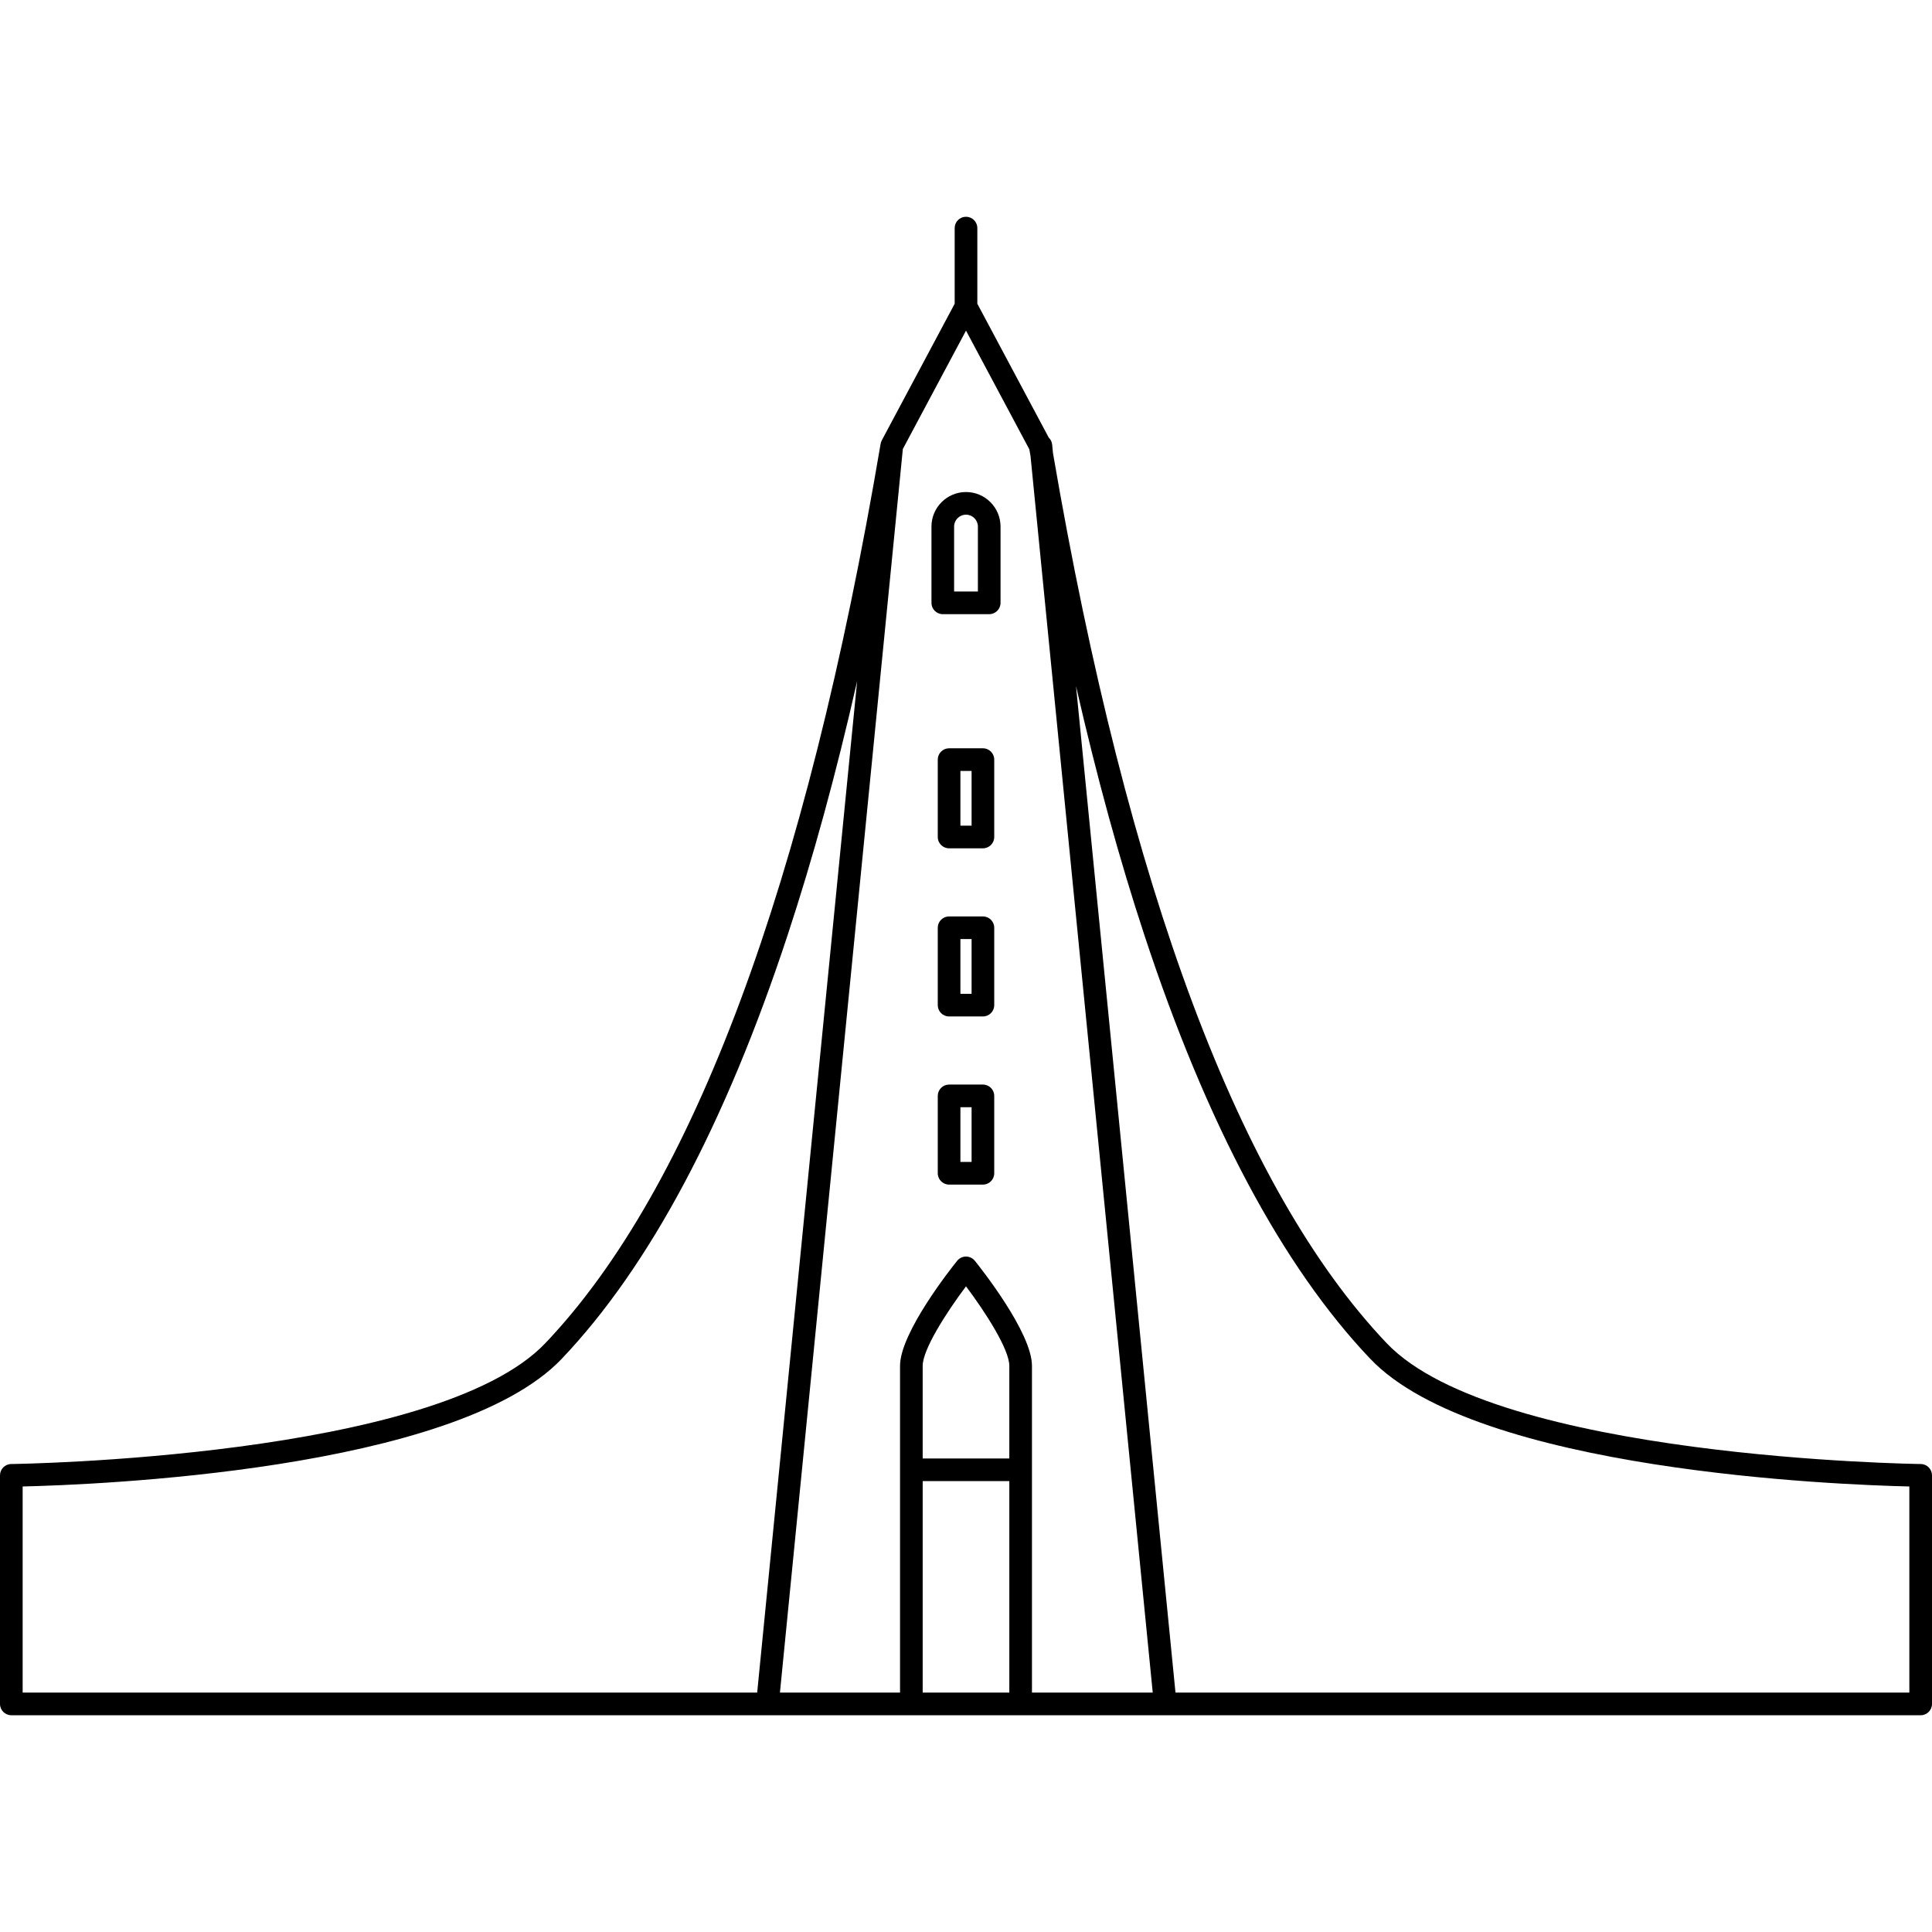 <?xml version="1.0" encoding="iso-8859-1"?>
<!-- Uploaded to: SVG Repo, www.svgrepo.com, Generator: SVG Repo Mixer Tools -->
<!DOCTYPE svg PUBLIC "-//W3C//DTD SVG 1.1//EN" "http://www.w3.org/Graphics/SVG/1.1/DTD/svg11.dtd">
<svg fill="#000000" version="1.1" id="Capa_1" xmlns="http://www.w3.org/2000/svg" xmlns:xlink="http://www.w3.org/1999/xlink" 
	 width="800px" height="800px" viewBox="0 0 511.863 511.863"
	 xml:space="preserve">
<g>
	<g>
		<path d="M508.895,387.878c-1.121-0.013-112.523-1.544-141.512-32.017c-38.832-40.823-68.568-120.146-88.4-235.774l-0.229-2.314
			c-0.072-0.73-0.412-1.361-0.9-1.836l-18.922-35.466V60.429c0-1.656-1.344-3-3-3c-1.657,0-3,1.344-3,3v20.042l-19.293,36.16
			c-0.001,0.002-0.002,0.004-0.003,0.006l-0.01,0.019c-0.083,0.155-0.148,0.317-0.203,0.484c-0.017,0.052-0.026,0.105-0.04,0.158
			c-0.024,0.089-0.052,0.177-0.068,0.268c-19.831,117-49.719,197.176-88.834,238.297C115.503,386.325,4.09,387.867,2.968,387.879
			c-1.644,0.018-2.968,1.354-2.968,3v60.555c0,1.657,1.343,3,3,3h238.455h28.953h238.455c1.656,0,3-1.343,3-3v-60.555
			C511.863,389.234,510.539,387.896,508.895,387.878z M273.029,120.865l32.375,327.568h-31.996v-86.57
			c0-8.8-13.592-25.912-15.141-27.836c-0.57-0.705-1.429-1.117-2.336-1.117s-1.766,0.412-2.335,1.117
			c-1.55,1.924-15.141,19.036-15.141,27.836v86.57h-31.819l32.563-329.479l16.732-31.36l16.784,31.456
			C272.818,119.661,272.926,120.256,273.029,120.865z M267.408,386.402h-22.953v-24.539c0-4.356,6.315-14.19,11.477-21.062
			c5.164,6.869,11.476,16.701,11.476,21.062V386.402z M6,393.825c18.557-0.428,114.523-4.07,142.828-33.826
			c23.204-24.395,43.329-62.132,59.817-112.165c6.752-20.488,12.867-42.81,18.448-67.39l-26.486,267.989H6V393.825z
			 M244.455,448.433v-56.031h22.953v56.031H244.455z M505.863,448.433h-194.43L285.08,181.78c5.498,24.05,11.51,45.94,18.139,66.054
			c16.488,50.033,36.613,87.771,59.816,112.165c28.307,29.756,124.271,33.398,142.826,33.826v54.608H505.863z"/>
		<path d="M246.781,139.508v20.21c0,1.656,1.343,3,3,3h12.301c1.656,0,3-1.344,3-3v-20.21c0-5.045-4.104-9.15-9.15-9.15
			C250.886,130.358,246.781,134.463,246.781,139.508z M259.082,139.508v17.21h-6.301v-17.21c0-1.737,1.413-3.15,3.15-3.15
			S259.082,137.771,259.082,139.508z"/>
		<path d="M260.412,287.345h-8.961c-1.657,0-3,1.343-3,3v20.502c0,1.657,1.343,3,3,3h8.961c1.657,0,3-1.343,3-3v-20.502
			C263.412,288.688,262.069,287.345,260.412,287.345z M257.412,307.847h-2.961v-14.502h2.961V307.847z"/>
		<path d="M260.412,242.798h-8.961c-1.657,0-3,1.343-3,3V266.3c0,1.656,1.343,3,3,3h8.961c1.657,0,3-1.344,3-3v-20.502
			C263.412,244.141,262.069,242.798,260.412,242.798z M257.412,263.3h-2.961v-14.502h2.961V263.3z"/>
		<path d="M260.412,198.25h-8.961c-1.657,0-3,1.344-3,3v20.502c0,1.657,1.343,3,3,3h8.961c1.657,0,3-1.343,3-3V201.25
			C263.412,199.594,262.069,198.25,260.412,198.25z M257.412,218.752h-2.961V204.25h2.961V218.752z"/>
	</g>
</g>
</svg>